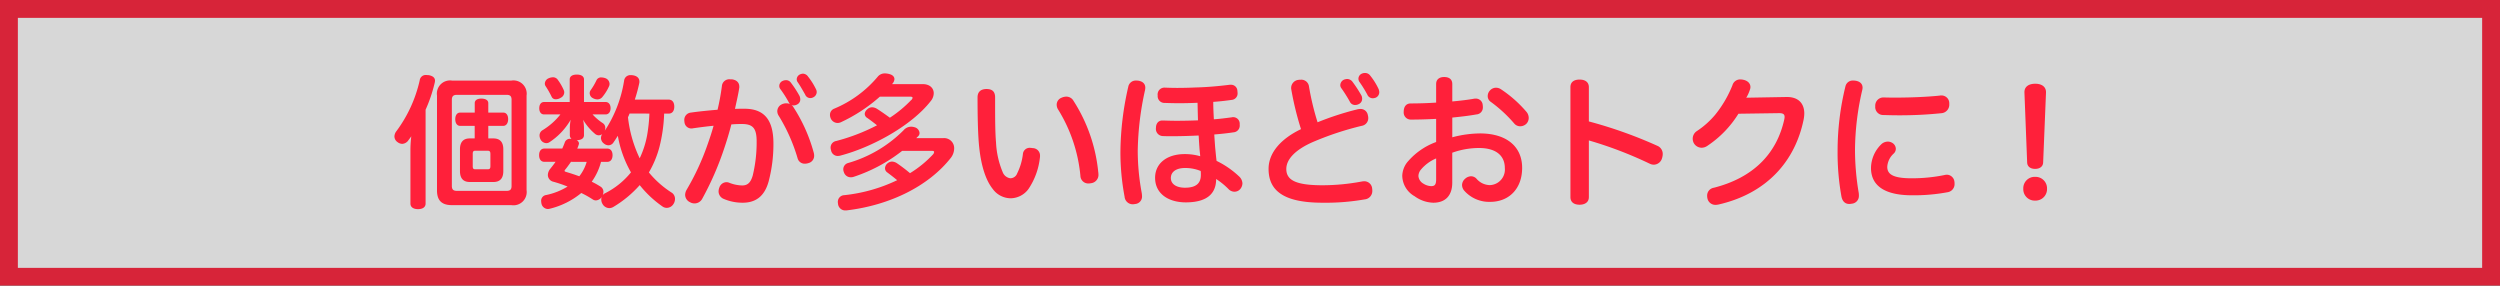 <svg xmlns="http://www.w3.org/2000/svg" width="420" height="48" viewBox="0 0 420 48">
  <rect x="0" y="0" width="420" height="48" fill="#333333" stroke="none"/>
  <g id="グループ_821" data-name="グループ 821" transform="translate(-572 -859)">
    <g id="長方形_300" data-name="長方形 300" transform="translate(572 859)" fill="#fff" stroke="#ff203a" stroke-width="3" opacity="0.801">
      <rect width="420" height="48" stroke="none"/>
      <rect x="1.5" y="1.5" width="417" height="45" fill="none"/>
    </g>
    <path id="パス_1711" data-name="パス 1711" d="M2.952,1.2c0,.6.5.936,1.272.936C5.016,2.136,5.5,1.8,5.5,1.2V-14.568A24.665,24.665,0,0,0,7.032-19.1a1.621,1.621,0,0,0,.048-.336c0-.5-.336-.792-1.032-.936-.144,0-.264-.024-.408-.024a1.016,1.016,0,0,0-1.128.888A22.582,22.582,0,0,1,.6-10.968a1.52,1.52,0,0,0-.336.888,1.17,1.17,0,0,0,.528.96,1.342,1.342,0,0,0,.792.288A1.344,1.344,0,0,0,2.64-9.48c.168-.216.312-.408.456-.624a19.434,19.434,0,0,0-.144,2.376ZM16.032-9.744v-2.112h2.52c.528,0,.816-.5.816-1.128,0-.648-.288-1.1-.816-1.1h-2.52v-1.584c0-.5-.456-.768-1.176-.768-.672,0-1.1.264-1.1.768v1.584H11.3c-.528,0-.816.48-.816,1.1,0,.648.288,1.128.816,1.128h2.448v2.112h-.84c-1.056,0-1.632.6-1.632,1.824v3.672c0,1.224.576,1.824,1.632,1.824H16.9c1.08,0,1.656-.6,1.656-1.824V-7.92c0-1.224-.576-1.824-1.656-1.824ZM15.888-7.68c.336,0,.5.1.5.528v2.064c0,.456-.168.528-.5.528H13.9c-.336,0-.48-.072-.48-.528V-7.152c0-.432.144-.528.48-.528ZM7.416-1.008c0,1.776.888,2.472,2.52,2.472H19.92a2.225,2.225,0,0,0,2.544-2.52V-16.944a2.225,2.225,0,0,0-2.544-2.52H9.936a2.218,2.218,0,0,0-2.52,2.52Zm3.336.072c-.576,0-.84-.216-.84-.816v-14.5c0-.6.288-.816.84-.816h8.376c.552,0,.816.216.816.816v14.5c0,.6-.264.816-.816.816Zm29.9-15.336a26.357,26.357,0,0,0,.744-2.76,1.076,1.076,0,0,0,.024-.264c0-.552-.36-.936-1.08-1.056a1.7,1.7,0,0,0-.336-.024,1.054,1.054,0,0,0-1.152.912,21.28,21.28,0,0,1-3.264,8.448,1.144,1.144,0,0,0,.1-.48.915.915,0,0,0-.384-.792,9.026,9.026,0,0,1-1.752-1.488h2.184c.528,0,.84-.432.84-1.056,0-.6-.312-1.032-.84-1.032H32.112v-3.792c0-.528-.48-.816-1.2-.816-.744,0-1.2.288-1.2.816v3.792h-4.3c-.528,0-.816.432-.816,1.056,0,.6.288,1.032.816,1.032h2.736a11.2,11.2,0,0,1-3.024,2.664,1.014,1.014,0,0,0-.48.864,1.462,1.462,0,0,0,.168.672,1.132,1.132,0,0,0,.96.624.934.934,0,0,0,.552-.168,11.218,11.218,0,0,0,3.552-3.768,7.689,7.689,0,0,0-.144,1.344V-10.3a.742.742,0,0,0,.288.624h-.168a.916.916,0,0,0-.984.648c-.12.336-.264.672-.408.984h-3c-.6,0-.888.48-.888,1.1,0,.672.288,1.128.888,1.128h1.872c-.288.432-.624.84-.888,1.176A1.711,1.711,0,0,0,26.04-3.6a1.179,1.179,0,0,0,.912,1.128,20.242,20.242,0,0,1,2.4.816A11.263,11.263,0,0,1,25.776-.24.973.973,0,0,0,24.912.768a2.673,2.673,0,0,0,.048.408,1.128,1.128,0,0,0,1.08.936,1.621,1.621,0,0,0,.336-.048,13.2,13.2,0,0,0,5.28-2.64A16.076,16.076,0,0,1,33.576.5a.934.934,0,0,0,.552.168,1.233,1.233,0,0,0,.984-.624,1.04,1.04,0,0,0-.1.456,1.524,1.524,0,0,0,.24.816,1.331,1.331,0,0,0,1.1.648,1.389,1.389,0,0,0,.72-.216A18.625,18.625,0,0,0,41.472-1.9,18.011,18.011,0,0,0,45.288,1.68a1.2,1.2,0,0,0,.744.24,1.332,1.332,0,0,0,1.08-.6A1.563,1.563,0,0,0,47.4.432,1.241,1.241,0,0,0,46.9-.6a16.232,16.232,0,0,1-3.888-3.432A17.1,17.1,0,0,0,44.784-8.3a25.973,25.973,0,0,0,.792-5.616h.768c.624,0,.936-.48.936-1.176,0-.744-.36-1.176-.96-1.176ZM43.1-13.92a26.876,26.876,0,0,1-.384,3.648,15.478,15.478,0,0,1-1.248,3.864A21.416,21.416,0,0,1,39.5-13.3a5.975,5.975,0,0,0,.264-.624Zm-7.08,8.112c.576,0,.888-.456.888-1.128,0-.648-.312-1.1-.888-1.1h-5.04a5.6,5.6,0,0,0,.24-.648.7.7,0,0,0,.048-.216.673.673,0,0,0-.384-.552c.744,0,1.224-.288,1.224-.84v-1.176a7.81,7.81,0,0,0-.144-1.416,9.077,9.077,0,0,0,2.064,2.424.977.977,0,0,0,.576.192.957.957,0,0,0,.576-.216,1.176,1.176,0,0,0-.216.672,1.162,1.162,0,0,0,.48.912,1.225,1.225,0,0,0,.768.312,1.019,1.019,0,0,0,.864-.5c.24-.336.48-.72.72-1.1a18.868,18.868,0,0,0,2.208,6.144A13.235,13.235,0,0,1,35.64-.528a.873.873,0,0,0-.384.336,1.9,1.9,0,0,0,.12-.576,1.018,1.018,0,0,0-.5-.888,13.829,13.829,0,0,0-1.464-.816,10.11,10.11,0,0,0,1.56-3.336Zm-3.456,0A7.06,7.06,0,0,1,31.32-3.384c-.72-.264-1.44-.5-2.112-.7-.264-.072-.36-.12-.36-.216,0-.072.072-.168.192-.312.264-.312.576-.768.888-1.2Zm3.12-14.064a2.188,2.188,0,0,0-.648-.12.841.841,0,0,0-.816.456,10.942,10.942,0,0,1-.984,1.68.846.846,0,0,0-.168.5.947.947,0,0,0,.528.84,1.625,1.625,0,0,0,.768.216,1.061,1.061,0,0,0,.816-.384A7.658,7.658,0,0,0,36.36-18.6a1.4,1.4,0,0,0,.048-.312A1.071,1.071,0,0,0,35.688-19.872Zm-9.576.048a1.026,1.026,0,0,0-.576.864.79.79,0,0,0,.144.456,14.784,14.784,0,0,1,.984,1.728.742.742,0,0,0,.72.456,1.612,1.612,0,0,0,.84-.264,1.032,1.032,0,0,0,.576-.888.963.963,0,0,0-.072-.36,8.872,8.872,0,0,0-1.08-1.848.963.963,0,0,0-.768-.336A1.9,1.9,0,0,0,26.112-19.824ZM66.744-15.5a1.429,1.429,0,0,0-.648-.144,1.752,1.752,0,0,0-.744.168,1.291,1.291,0,0,0-.768,1.176,1.431,1.431,0,0,0,.192.672,29.264,29.264,0,0,1,3.216,7.2A1.222,1.222,0,0,0,69.24-5.5a2.058,2.058,0,0,0,.648-.12,1.251,1.251,0,0,0,.888-1.248,1.827,1.827,0,0,0-.072-.5,27.044,27.044,0,0,0-3.456-7.7,1.1,1.1,0,0,0-.288-.288.963.963,0,0,0,.36.072,1.343,1.343,0,0,0,.648-.192.921.921,0,0,0,.48-.84,1.524,1.524,0,0,0-.12-.552,17.578,17.578,0,0,0-1.488-2.28.976.976,0,0,0-.792-.384,1.376,1.376,0,0,0-.6.144.921.921,0,0,0-.528.84.846.846,0,0,0,.168.5,18.828,18.828,0,0,1,1.44,2.256A.655.655,0,0,0,66.744-15.5Zm-12.192.936c-1.488.12-3.168.288-4.488.48a1.221,1.221,0,0,0-1.1,1.3.74.74,0,0,0,.024.24,1.162,1.162,0,0,0,1.176,1.128.664.664,0,0,0,.216-.024c1.152-.168,2.472-.336,3.5-.432-.288,1.056-.648,2.136-1.032,3.216a41.928,41.928,0,0,1-3.48,7.512,1.8,1.8,0,0,0-.264.888A1.392,1.392,0,0,0,49.9.96a1.574,1.574,0,0,0,.792.216,1.475,1.475,0,0,0,1.3-.816,50.4,50.4,0,0,0,3.624-8.28c.48-1.416.912-2.832,1.248-4.176.528-.048,1.08-.072,1.752-.072,1.872,0,2.5.7,2.5,2.952A23.562,23.562,0,0,1,60.456-3.5c-.36,1.248-.912,1.656-1.776,1.656a6.146,6.146,0,0,1-2.112-.432,1.4,1.4,0,0,0-.528-.12,1.3,1.3,0,0,0-1.2.936,1.78,1.78,0,0,0-.12.6A1.364,1.364,0,0,0,55.512.384a8.031,8.031,0,0,0,3.264.672c2.136,0,3.672-1.032,4.368-3.624A24.6,24.6,0,0,0,63.936-8.9c0-3.96-1.536-5.832-4.872-5.832-.5,0-1.008,0-1.584.024.216-1.056.528-2.3.7-3.456a.9.9,0,0,0,.024-.264c0-.7-.456-1.152-1.272-1.248h-.264a1.246,1.246,0,0,0-1.392,1.152A39.329,39.329,0,0,1,54.552-14.568ZM68.4-20.5a.937.937,0,0,0-.552.816.845.845,0,0,0,.168.5c.408.576.864,1.392,1.248,2.064a.933.933,0,0,0,.864.6,1.094,1.094,0,0,0,.528-.144,1.007,1.007,0,0,0,.552-.864,1.094,1.094,0,0,0-.144-.528,11.162,11.162,0,0,0-1.32-2.088,1.07,1.07,0,0,0-.84-.48A1.29,1.29,0,0,0,68.4-20.5ZM90.576-7.656c.24,0,.36.072.36.192a.759.759,0,0,1-.24.456,18.283,18.283,0,0,1-3.816,3.1C86.112-4.56,85.3-5.16,84.7-5.568a1.607,1.607,0,0,0-.84-.288,1.214,1.214,0,0,0-.744.288,1.117,1.117,0,0,0-.432.84.839.839,0,0,0,.384.7c.48.36,1.08.816,1.656,1.3a27.06,27.06,0,0,1-8.928,2.52A1.111,1.111,0,0,0,74.76.984a.665.665,0,0,0,.024.216,1.219,1.219,0,0,0,1.272,1.152h.12C83.544,1.488,90-1.752,93.7-6.432a2.643,2.643,0,0,0,.6-1.632,1.684,1.684,0,0,0-1.848-1.728H87.936a3.824,3.824,0,0,1,.312-.312.767.767,0,0,0,.24-.552,1.1,1.1,0,0,0-.816-.96,1.977,1.977,0,0,0-.624-.1,1.672,1.672,0,0,0-1.248.6,21.5,21.5,0,0,1-9.312,5.5,1.088,1.088,0,0,0-.816,1.056,1.221,1.221,0,0,0,.1.48,1.194,1.194,0,0,0,1.176.864,1.507,1.507,0,0,0,.456-.072,26.779,26.779,0,0,0,8.16-4.368Zm-6.7-11.208c.024-.048.072-.1.1-.144a1.146,1.146,0,0,0,.288-.7c0-.384-.288-.7-.816-.84a3,3,0,0,0-.768-.12,1.517,1.517,0,0,0-1.2.528,19.094,19.094,0,0,1-7.344,5.4,1.1,1.1,0,0,0-.7,1.032,1.368,1.368,0,0,0,.1.528,1.27,1.27,0,0,0,1.152.84,1.368,1.368,0,0,0,.528-.1,26.962,26.962,0,0,0,6.6-4.32h5.112c.264,0,.384.072.384.192a.622.622,0,0,1-.264.408A20.251,20.251,0,0,1,83.5-13.224c-.792-.576-1.584-1.128-2.16-1.488a1.63,1.63,0,0,0-.816-.264,1.164,1.164,0,0,0-.84.36,1.068,1.068,0,0,0-.408.744.8.8,0,0,0,.408.672c.48.336,1.08.792,1.656,1.248a32.5,32.5,0,0,1-6.864,2.64,1.12,1.12,0,0,0-.936,1.1,1.359,1.359,0,0,0,.072.432,1.144,1.144,0,0,0,1.128.984,2.393,2.393,0,0,0,.384-.048c5.424-1.416,12.024-5.064,15.216-9.144a2.128,2.128,0,0,0,.528-1.344c0-.84-.648-1.536-1.848-1.536Zm17.448,9.7c-.12-1.464-.144-3.528-.144-5.64v-1.824c0-.888-.384-1.416-1.44-1.416-.984,0-1.512.5-1.512,1.392,0,2.832.048,5.664.216,7.728.312,3.72,1.176,6.216,2.328,7.656A3.766,3.766,0,0,0,103.824.312,3.772,3.772,0,0,0,106.8-1.272a11.729,11.729,0,0,0,1.9-5.208,1.7,1.7,0,0,0,.024-.336,1.244,1.244,0,0,0-1.224-1.3,3.372,3.372,0,0,0-.432-.048,1.137,1.137,0,0,0-1.224,1.08,9.881,9.881,0,0,1-.96,3.216,1.231,1.231,0,0,1-1.152.816,1.614,1.614,0,0,1-1.3-1.08A14.6,14.6,0,0,1,101.328-9.168Zm11.016-7.416a1.253,1.253,0,0,0-.816,1.176,1.5,1.5,0,0,0,.264.84,25.679,25.679,0,0,1,3.72,11.088,1.324,1.324,0,0,0,1.392,1.3,2.672,2.672,0,0,0,.408-.048,1.406,1.406,0,0,0,1.224-1.56,1.169,1.169,0,0,0-.024-.288,26.989,26.989,0,0,0-4.152-11.976,1.387,1.387,0,0,0-1.224-.72A2.011,2.011,0,0,0,112.344-16.584ZM125.28-19.44a2.064,2.064,0,0,0-.384-.024,1.27,1.27,0,0,0-1.344,1.032,50.187,50.187,0,0,0-1.32,10.8,39.947,39.947,0,0,0,.7,7.68A1.374,1.374,0,0,0,124.3,1.32a2.673,2.673,0,0,0,.408-.048,1.25,1.25,0,0,0,1.152-1.32,4.31,4.31,0,0,0-.048-.528,38.994,38.994,0,0,1-.672-7.128,50.154,50.154,0,0,1,1.224-10.152,2.364,2.364,0,0,0,.048-.408C126.408-18.888,126.024-19.3,125.28-19.44ZM138.312-2.928A12.373,12.373,0,0,1,140.424-1.2a1.388,1.388,0,0,0,.96.408,1.272,1.272,0,0,0,.984-.456,1.533,1.533,0,0,0,.36-.936,1.654,1.654,0,0,0-.48-1.1,15.112,15.112,0,0,0-3.864-2.688c-.1-.768-.168-1.584-.24-2.3-.048-.672-.1-1.368-.144-2.136,1.224-.1,2.28-.216,3.216-.36A1.128,1.128,0,0,0,142.272-12v-.216a1.09,1.09,0,0,0-1.128-1.1.529.529,0,0,0-.192.024c-.912.12-1.992.264-3.024.336-.048-.936-.1-1.92-.1-2.928,1.032-.072,2.136-.192,3.12-.336a1.078,1.078,0,0,0,.96-1.2.816.816,0,0,0-.024-.24,1.063,1.063,0,0,0-1.128-1.1h-.168c-1.7.216-3.744.408-5.76.456-1.032.048-2.088.072-3.1.072-.72,0-1.416-.024-2.064-.048a1.145,1.145,0,0,0-1.176,1.3v.048a1.14,1.14,0,0,0,1.2,1.224c.744.024,1.536.048,2.4.048q1.44,0,3.1-.072c.024,1.056.048,2.088.072,2.952q-1.908.072-3.6.072c-.792,0-1.56-.024-2.28-.048h-.1c-.672,0-1.08.5-1.08,1.248a1.2,1.2,0,0,0,1.152,1.368c.5.024,1.032.024,1.56.024,1.44,0,2.928-.048,4.464-.12.048.72.072,1.344.12,1.9.024.5.1,1.056.144,1.584a9.07,9.07,0,0,0-2.616-.36c-2.952,0-4.968,1.536-4.968,3.984,0,2.616,2.16,4.128,5.184,4.128C137.208.984,138.312-.84,138.312-2.928ZM135.72-4.272a6.516,6.516,0,0,1,.024.672c0,1.44-.864,2.136-2.664,2.136-1.44,0-2.376-.6-2.376-1.632s.888-1.68,2.4-1.68A6.774,6.774,0,0,1,135.72-4.272Zm24.048-15.336a1.053,1.053,0,0,0-.6.912.846.846,0,0,0,.168.5,23.9,23.9,0,0,1,1.44,2.28.943.943,0,0,0,.912.552,1.278,1.278,0,0,0,.576-.144.964.964,0,0,0,.576-.912,1.254,1.254,0,0,0-.1-.5,21.283,21.283,0,0,0-1.512-2.328,1.128,1.128,0,0,0-.912-.48A1.638,1.638,0,0,0,159.768-19.608Zm3.048-1.032a.946.946,0,0,0-.6.864,1.008,1.008,0,0,0,.144.5,20.2,20.2,0,0,1,1.344,2.16.991.991,0,0,0,.936.624,1.4,1.4,0,0,0,.528-.12,1.015,1.015,0,0,0,.552-.888,1.638,1.638,0,0,0-.12-.552,11.088,11.088,0,0,0-1.392-2.232,1.061,1.061,0,0,0-.888-.456A1.253,1.253,0,0,0,162.816-20.64Zm-7.464,8.184a44.48,44.48,0,0,1-1.44-6,1.3,1.3,0,0,0-1.392-1.152,1.816,1.816,0,0,0-.36.024,1.375,1.375,0,0,0-1.248,1.344.984.984,0,0,0,.024.264,51.073,51.073,0,0,0,1.632,6.672c-3.36,1.608-5.448,3.96-5.448,6.672,0,3.576,2.4,5.688,9.048,5.688A37.757,37.757,0,0,0,163.248.5a1.414,1.414,0,0,0,1.3-1.464,1.584,1.584,0,0,0-.024-.336,1.324,1.324,0,0,0-1.368-1.248,2.364,2.364,0,0,0-.408.048,36.009,36.009,0,0,1-6.576.624c-4.536,0-6.072-.888-6.072-2.736,0-1.632,1.512-3.216,4.368-4.488a51.056,51.056,0,0,1,8.3-2.76,1.3,1.3,0,0,0,1.1-1.3,1.827,1.827,0,0,0-.072-.5,1.223,1.223,0,0,0-1.272-1.032,2.14,2.14,0,0,0-.528.072A48.474,48.474,0,0,0,155.352-12.456Zm19.92,3.312a11.454,11.454,0,0,0-4.9,3.456,3.894,3.894,0,0,0-.792,2.232,4.035,4.035,0,0,0,2.088,3.432,5.564,5.564,0,0,0,3.12,1.08c2.016,0,3.192-1.176,3.192-3.384V-7.344a13.376,13.376,0,0,1,4.488-.792c2.9,0,4.344,1.32,4.344,3.36A2.621,2.621,0,0,1,184.3-1.9a3.016,3.016,0,0,1-2.232-1.056,1.267,1.267,0,0,0-.936-.432,1.556,1.556,0,0,0-1.008.432,1.423,1.423,0,0,0-.5,1.032A1.493,1.493,0,0,0,180-.96,5.589,5.589,0,0,0,184.344.912c3.144,0,5.376-2.184,5.376-5.712,0-3.576-2.616-5.784-7.08-5.784a18.6,18.6,0,0,0-4.656.648v-3.312c1.44-.144,2.856-.312,4.056-.528A1.155,1.155,0,0,0,183.12-15a1.7,1.7,0,0,0-.024-.336,1.149,1.149,0,0,0-1.2-1.1,1.168,1.168,0,0,0-.288.024c-1.056.192-2.328.336-3.624.456v-2.928c0-.768-.5-1.176-1.368-1.176-.816,0-1.344.408-1.344,1.176v3.12c-1.464.1-3.048.144-4.272.144-.792,0-1.176.576-1.176,1.392a1.194,1.194,0,0,0,1.2,1.32c1.272,0,2.88-.048,4.248-.12Zm0,6.264c0,.864-.216,1.152-.816,1.152a2.614,2.614,0,0,1-1.344-.432,1.611,1.611,0,0,1-.816-1.248,1.737,1.737,0,0,1,.384-1.056,6.764,6.764,0,0,1,2.592-1.92ZM186.168-18a1.5,1.5,0,0,0-.816-.264,1.369,1.369,0,0,0-1.032.456,1.39,1.39,0,0,0-.384.936,1.151,1.151,0,0,0,.48.96A22.975,22.975,0,0,1,188.4-12.24a1.308,1.308,0,0,0,.984.456,1.514,1.514,0,0,0,1.032-.408,1.415,1.415,0,0,0,.408-1.008,1.61,1.61,0,0,0-.336-.96A20.494,20.494,0,0,0,186.168-18Zm14.76,8.592A66.749,66.749,0,0,1,211.152-5.5a1.556,1.556,0,0,0,.7.168,1.471,1.471,0,0,0,1.368-1.08,2.5,2.5,0,0,0,.12-.7A1.479,1.479,0,0,0,212.4-8.52a74.964,74.964,0,0,0-11.472-4.08v-5.76c0-.864-.648-1.272-1.56-1.272-.936,0-1.536.408-1.536,1.272V.12c0,.84.6,1.272,1.536,1.272.912,0,1.56-.432,1.56-1.272ZM232.9-13.992c.672,0,.912.192.912.648a2.393,2.393,0,0,1-.048.384c-1.272,5.808-5.232,9.816-11.832,11.5A1.331,1.331,0,0,0,220.8-.12a2.179,2.179,0,0,0,.072.552,1.362,1.362,0,0,0,1.368.984,2.644,2.644,0,0,0,.432-.048C230.9-.5,235.584-6,237-12.864a5.7,5.7,0,0,0,.12-1.056c0-1.728-1.008-2.808-2.976-2.784l-6.768.12A6.456,6.456,0,0,0,228-17.976a1.121,1.121,0,0,0,.072-.408c0-.528-.36-1.008-1.128-1.2a2.69,2.69,0,0,0-.576-.072,1.345,1.345,0,0,0-1.32.984,19.042,19.042,0,0,1-2.856,4.9,14.16,14.16,0,0,1-3.144,2.808,1.521,1.521,0,0,0-.672,1.272,1.531,1.531,0,0,0,.264.864,1.537,1.537,0,0,0,1.224.648,1.688,1.688,0,0,0,.96-.312,17.556,17.556,0,0,0,5.232-5.4Zm12.84-5.448a1.816,1.816,0,0,0-.36-.024,1.256,1.256,0,0,0-1.344.96,45.475,45.475,0,0,0-1.32,10.824,41.226,41.226,0,0,0,.648,7.7c.168.84.648,1.248,1.32,1.248a2.672,2.672,0,0,0,.408-.048,1.3,1.3,0,0,0,1.2-1.368,2.61,2.61,0,0,0-.024-.432A43.628,43.628,0,0,1,245.64-7.8a45.473,45.473,0,0,1,1.224-10.1,2.13,2.13,0,0,0,.048-.36C246.912-18.936,246.456-19.32,245.736-19.44Zm14.136,2.5c-2.04.216-4.872.336-7.3.336-.72,0-1.416,0-2.04-.024h-.1a1.367,1.367,0,0,0-1.392,1.464,1.345,1.345,0,0,0,1.44,1.488c.744.024,1.56.048,2.424.048a68.073,68.073,0,0,0,7.3-.36A1.434,1.434,0,0,0,261.48-15.5v-.144a1.307,1.307,0,0,0-1.344-1.32A.984.984,0,0,0,259.872-16.944Zm-7.9,7.992a1.437,1.437,0,0,0-.816-.264,1.626,1.626,0,0,0-1.152.5,5.641,5.641,0,0,0-1.68,3.936c0,3.12,2.52,4.584,6.888,4.584a30.823,30.823,0,0,0,6.048-.528,1.375,1.375,0,0,0,1.1-1.44,1.7,1.7,0,0,0-.024-.336,1.3,1.3,0,0,0-1.3-1.152,1.883,1.883,0,0,0-.336.048,27.311,27.311,0,0,1-5.544.552c-3.024,0-4.1-.624-4.1-1.92a3.257,3.257,0,0,1,1.08-2.232,1.1,1.1,0,0,0,.36-.792A1.2,1.2,0,0,0,251.976-8.952Zm22.584,3.24c.024.672.528,1.08,1.344,1.08.792,0,1.32-.408,1.344-1.08l.48-11.76c.024-.912-.672-1.464-1.8-1.464-1.176,0-1.848.552-1.824,1.464ZM275.9-3.288A1.915,1.915,0,0,0,273.912-1.3,1.915,1.915,0,0,0,275.9.7,1.929,1.929,0,0,0,277.9-1.3,1.929,1.929,0,0,0,275.9-3.288Z" transform="translate(638 892)" fill="#ff203a"/>
  </g>
</svg>
